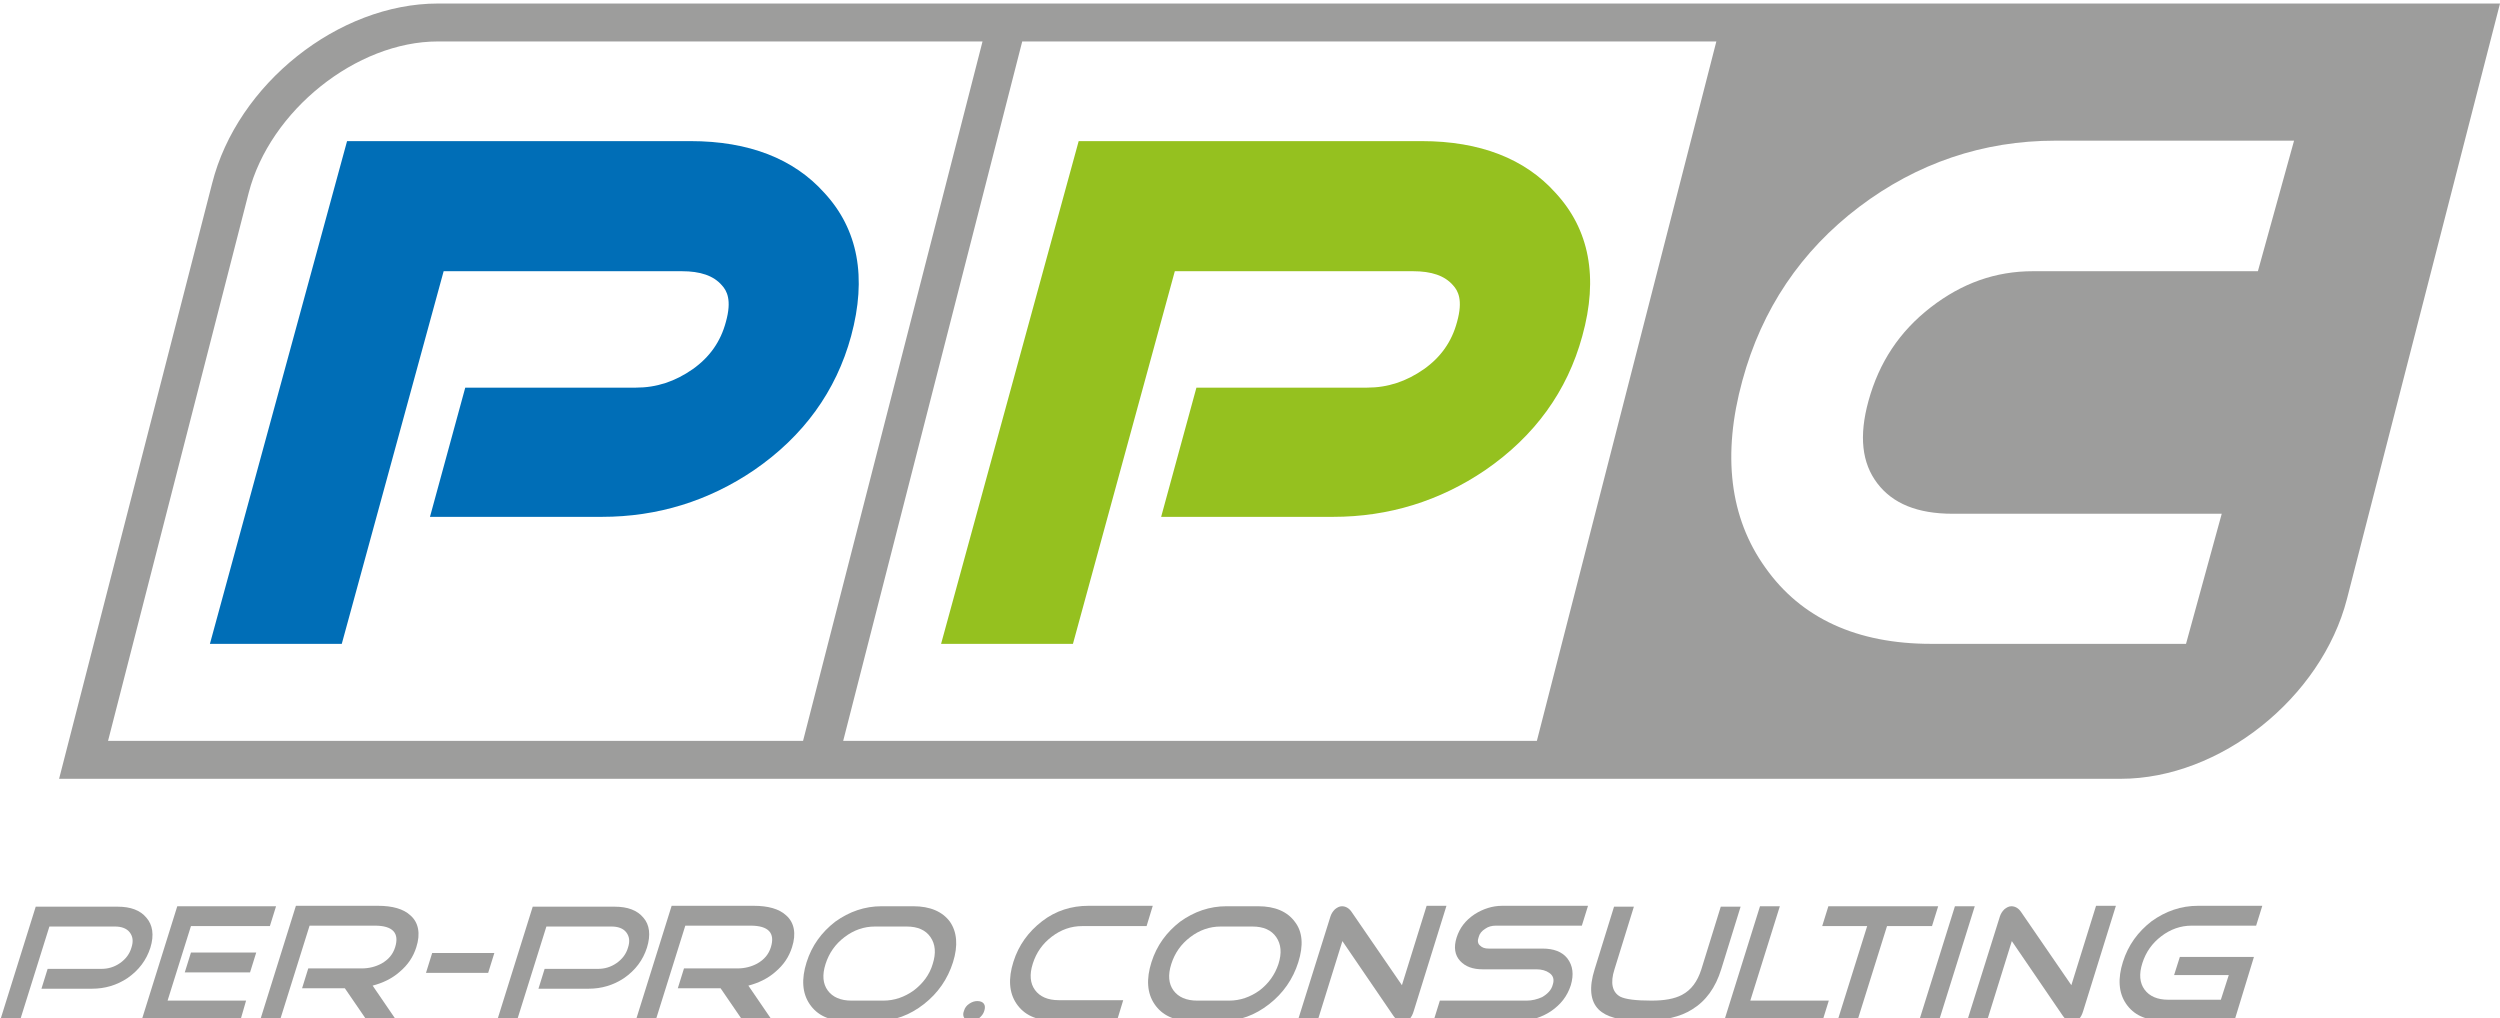 <?xml version="1.0" encoding="utf-8"?>
<!-- Generator: Adobe Illustrator 25.0.1, SVG Export Plug-In . SVG Version: 6.00 Build 0)  -->
<svg version="1.1" id="Ebene_1" xmlns="http://www.w3.org/2000/svg" xmlns:xlink="http://www.w3.org/1999/xlink" x="0px" y="0px"
	 viewBox="0 0 566.9 230.9" style="enable-background:new 0 0 566.9 230.9;" xml:space="preserve">
<style type="text/css">
	.st0{fill:#9D9D9C;}
	.st1{fill:#006EB7;}
	.st2{fill:#95C11F;}
</style>
<g>
	<path class="st0" d="M34.1,214.9c-0.9,2.8-2.6,5.1-5.2,6.9c-2.4,1.6-5.1,2.4-8,2.4H9.4l1.4-4.5H23c1.5,0,2.9-0.4,4.2-1.3
		c1.3-0.9,2.2-2.1,2.6-3.5c0.5-1.5,0.3-2.6-0.4-3.5c-0.7-0.9-1.9-1.3-3.3-1.3H11.2l-6.7,21.4H0l8.1-25.9h18.6c2.9,0,5.1,0.8,6.5,2.5
		C34.6,209.7,35,212,34.1,214.9z"/>
	<path class="st0" d="M54.5,231.4H32.1l8.1-25.9h22.4l-1.4,4.5H43.3l-5.3,16.9h17.8L54.5,231.4z M56.7,220.5H41.9l1.4-4.5h14.8
		L56.7,220.5z"/>
	<path class="st0" d="M89.9,231.4h-6.7l-5-7.3h-9.7l1.4-4.5H82c1.7,0,3.2-0.4,4.5-1.1c1.6-0.9,2.6-2.1,3.1-3.7
		c1-3.2-0.5-4.9-4.6-4.9H70.2l-6.7,21.4H59l8.1-25.9h18.6c3.3,0,5.8,0.7,7.4,2.2c1.8,1.6,2.3,4.1,1.3,7.2c-0.7,2.2-1.9,4-3.8,5.6
		c-1.7,1.5-3.8,2.5-6.1,3.1L89.9,231.4z"/>
	<path class="st0" d="M110.7,220.6H96.6l1.4-4.5h14.1L110.7,220.6z"/>
	<path class="st0" d="M146.7,214.9c-0.9,2.8-2.6,5.1-5.2,6.9c-2.4,1.6-5.1,2.4-8,2.4h-11.4l1.4-4.5h12.1c1.5,0,2.9-0.4,4.2-1.3
		c1.3-0.9,2.2-2.1,2.6-3.5c0.5-1.5,0.3-2.6-0.4-3.5c-0.7-0.9-1.9-1.3-3.3-1.3h-14.8l-6.7,21.4h-4.5l8.1-25.9h18.6
		c2.9,0,5.1,0.8,6.5,2.5C147.3,209.7,147.6,212,146.7,214.9z"/>
	<path class="st0" d="M175.1,231.4h-6.7l-5-7.3h-9.7l1.4-4.5h12.1c1.7,0,3.2-0.4,4.5-1.1c1.6-0.9,2.6-2.1,3.1-3.7
		c1-3.2-0.5-4.9-4.6-4.9h-14.8l-6.7,21.4h-4.5l8.1-25.9h18.6c3.3,0,5.8,0.7,7.4,2.2c1.8,1.6,2.3,4.1,1.3,7.2c-0.7,2.2-1.9,4-3.8,5.6
		c-1.7,1.5-3.8,2.5-6.1,3.1L175.1,231.4z"/>
	<path class="st0" d="M216.1,218.2c-1.2,3.8-3.4,7-6.6,9.5c-3.2,2.5-6.7,3.8-10.5,3.8h-7.2c-3.8,0-6.5-1.3-8.2-3.8
		c-1.7-2.5-1.9-5.7-0.7-9.5c1.2-3.8,3.4-6.8,6.5-9.2c3.2-2.3,6.7-3.5,10.5-3.5h7.2c3.8,0,6.6,1.2,8.3,3.5
		C217,211.3,217.3,214.4,216.1,218.2z M211.5,218.6c0.8-2.5,0.6-4.5-0.5-6.1c-1.1-1.6-2.9-2.4-5.4-2.4h-7.2c-2.5,0-4.8,0.8-6.9,2.4
		c-2.1,1.6-3.5,3.6-4.3,6.1c-0.8,2.5-0.6,4.5,0.5,6c1.1,1.5,2.9,2.3,5.4,2.3h7.2c2.5,0,4.8-0.8,6.9-2.3
		C209.3,223,210.8,221,211.5,218.6z"/>
	<path class="st0" d="M223.2,229.2c-0.2,0.7-0.6,1.2-1.2,1.7c-0.6,0.4-1.2,0.6-1.9,0.6c-0.7,0-1.1-0.2-1.4-0.6
		c-0.3-0.4-0.4-1-0.1-1.7c0.2-0.7,0.6-1.2,1.2-1.6c0.6-0.4,1.2-0.6,1.8-0.6c0.7,0,1.2,0.2,1.5,0.6
		C223.4,228,223.4,228.6,223.2,229.2z"/>
	<path class="st0" d="M253.3,231.4h-14.6c-3.8,0-6.5-1.3-8.2-3.8c-1.7-2.5-1.9-5.7-0.7-9.5c1.2-3.8,3.4-6.8,6.5-9.2
		s6.7-3.5,10.5-3.5h14.6L260,210h-14.6c-2.5,0-4.8,0.8-6.9,2.4c-2.1,1.6-3.5,3.6-4.3,6.1c-0.8,2.5-0.6,4.5,0.5,6
		c1.1,1.5,2.9,2.3,5.4,2.3h14.6L253.3,231.4z"/>
	<path class="st0" d="M294.4,218.2c-1.2,3.8-3.4,7-6.6,9.5c-3.2,2.5-6.7,3.8-10.5,3.8H270c-3.8,0-6.5-1.3-8.2-3.8
		c-1.7-2.5-1.9-5.7-0.7-9.5c1.2-3.8,3.4-6.8,6.5-9.2c3.2-2.3,6.7-3.5,10.5-3.5h7.2c3.8,0,6.6,1.2,8.3,3.5
		C295.4,211.3,295.6,214.4,294.4,218.2z M289.9,218.6c0.8-2.5,0.6-4.5-0.5-6.1c-1.1-1.6-2.9-2.4-5.4-2.4h-7.2
		c-2.5,0-4.8,0.8-6.9,2.4c-2.1,1.6-3.5,3.6-4.3,6.1c-0.8,2.5-0.6,4.5,0.5,6c1.1,1.5,2.9,2.3,5.4,2.3h7.2c2.5,0,4.8-0.8,6.9-2.3
		C287.7,223,289.1,221,289.9,218.6z"/>
	<path class="st0" d="M320.6,229.2c-0.5,1.7-1.3,2.5-2.5,2.5c-0.8,0-1.6-0.5-2.3-1.6l-11.4-16.7l-5.6,18h-4.5l7.4-23.6
		c0.2-0.6,0.5-1.1,1-1.6c0.5-0.4,1-0.7,1.6-0.7c0.8,0,1.6,0.4,2.2,1.3l11.4,16.6l5.6-18h4.5L320.6,229.2z"/>
	<path class="st0" d="M356.2,223.4c-0.8,2.5-2.3,4.4-4.5,5.9c-2.1,1.4-4.4,2.1-6.9,2.1h-19.7l1.4-4.5h19.7c1.2,0,2.4-0.3,3.5-0.8
		c1.2-0.7,2.1-1.6,2.4-2.8c0.4-1.2,0.1-2.1-0.8-2.7c-0.7-0.5-1.7-0.8-2.9-0.8h-12.2c-2.2,0-3.9-0.6-5.1-1.9
		c-1.2-1.3-1.5-3.1-0.8-5.3c0.7-2.2,2-3.9,4.1-5.3c1.9-1.2,4-1.9,6.2-1.9h19.5l-1.4,4.5h-19.5c-0.9,0-1.7,0.2-2.4,0.7
		c-0.8,0.5-1.3,1.1-1.5,1.9c-0.3,0.8-0.2,1.5,0.3,1.9c0.5,0.5,1.1,0.7,2,0.7h12.2c2.5,0,4.4,0.7,5.6,2.2
		C356.7,219,356.9,221,356.2,223.4z"/>
	<path class="st0" d="M390.3,219.8c-1.3,4.2-3.5,7.2-6.6,9.1c-2.7,1.7-6.2,2.5-10.6,2.5h-1.6c-4.3,0-7.3-0.8-9-2.5
		c-1.9-1.9-2.2-5-0.9-9.1l4.4-14.2h4.5l-4.4,14.2c-1,3.1-0.5,5.2,1.3,6.2c1.2,0.6,3.5,0.9,7.1,0.9c2.9,0,5.2-0.4,6.9-1.3
		c2.1-1.1,3.5-3,4.4-5.8l4.4-14.2h4.5L390.3,219.8z"/>
	<path class="st0" d="M413.3,231.4H391l8.1-25.9h4.5l-6.7,21.4h17.8L413.3,231.4z"/>
	<path class="st0" d="M438.1,210h-10.2l-6.7,21.4h-4.5l6.7-21.4h-10.2l1.4-4.5h24.9L438.1,210z"/>
	<path class="st0" d="M439.7,231.4h-4.5l8.1-25.9h4.5L439.7,231.4z"/>
	<path class="st0" d="M472.4,229.2c-0.5,1.7-1.3,2.5-2.5,2.5c-0.8,0-1.6-0.5-2.3-1.6l-11.4-16.7l-5.6,18h-4.5l7.4-23.6
		c0.2-0.6,0.5-1.1,1-1.6c0.5-0.4,1-0.7,1.6-0.7c0.8,0,1.6,0.4,2.2,1.3l11.4,16.6l5.6-18h4.5L472.4,229.2z"/>
	<path class="st0" d="M506.7,231.4h-16.4c-3.8,0-6.5-1.3-8.2-3.8c-1.7-2.5-1.9-5.7-0.7-9.5c1.2-3.8,3.4-6.8,6.5-9.2
		c3.2-2.3,6.7-3.5,10.5-3.5h14.6l-1.4,4.5h-14.6c-2.5,0-4.8,0.8-6.9,2.4c-2.1,1.6-3.5,3.6-4.3,6.1c-0.8,2.5-0.6,4.5,0.5,6
		c1.1,1.5,2.9,2.3,5.4,2.3h11.9l1.8-5.6H493l1.3-4.1h16.8L506.7,231.4z"/>
</g>
<path class="st1" d="M186.9,43.7c-6.9-7.7-17.1-11.7-30.3-11.7H78.7L47.6,146h29.9l23.1-84.5h54c4.2,0,7.2,1,9.1,3.2
	c1.1,1.2,2.3,3.3,0.9,8.3c-1.2,4.5-3.7,8-7.5,10.7c-4,2.8-8.2,4.2-12.9,4.2h-38.7l-8,29.3h39c12.6,0,24.2-3.6,34.5-10.6
	c11.2-7.7,18.6-17.9,22-30.4C196.6,62.9,194.6,52,186.9,43.7z"/>
<path class="st0" d="M400.6,0.8h-9.1H234h-8.8H99.3C76.8,0.8,53.8,19,48.1,41.6L13.4,176.6h166.7h8.7h166.7l0,0h125.4
	c22.5,0,45.5-18.3,51.3-40.8L566.9,0.8H400.6z M182.1,168H24.5L56.4,43.7C61.2,25.1,80.8,9.4,99.3,9.4h123.5L182.1,168z M348.5,168
	H191.2L231.8,9.4h157.4L348.5,168z M512,61.5h-51c-8.5,0-16.1,2.7-23.2,8.2c-7.1,5.5-11.7,12.5-14.1,21.2c-2.2,8-1.5,14.1,2,18.7
	c3.5,4.6,9.1,6.9,17.1,6.9h61l-8.1,29.5h-57.8c-16.8,0-29.5-5.8-37.6-17.3c-8.1-11.3-9.8-25.6-5.2-42.4
	c4.4-16.2,13.3-29.4,26.5-39.4c13.1-9.9,28.1-15,44.4-15h54.2L512,61.5z"/>
<path class="st2" d="M352.7,43.7c-6.9-7.7-17.1-11.7-30.3-11.7h-77.8l-31.2,114h29.9l23.1-84.5h54c4.2,0,7.2,1,9.1,3.2
	c1.1,1.2,2.3,3.3,0.9,8.3c-1.2,4.5-3.7,8-7.5,10.7c-4,2.8-8.2,4.2-12.9,4.2h-38.7l-8,29.3h39c12.6,0,24.2-3.6,34.5-10.6
	c11.2-7.7,18.6-17.9,22-30.4C362.5,62.9,360.4,52,352.7,43.7z"/>
</svg>
